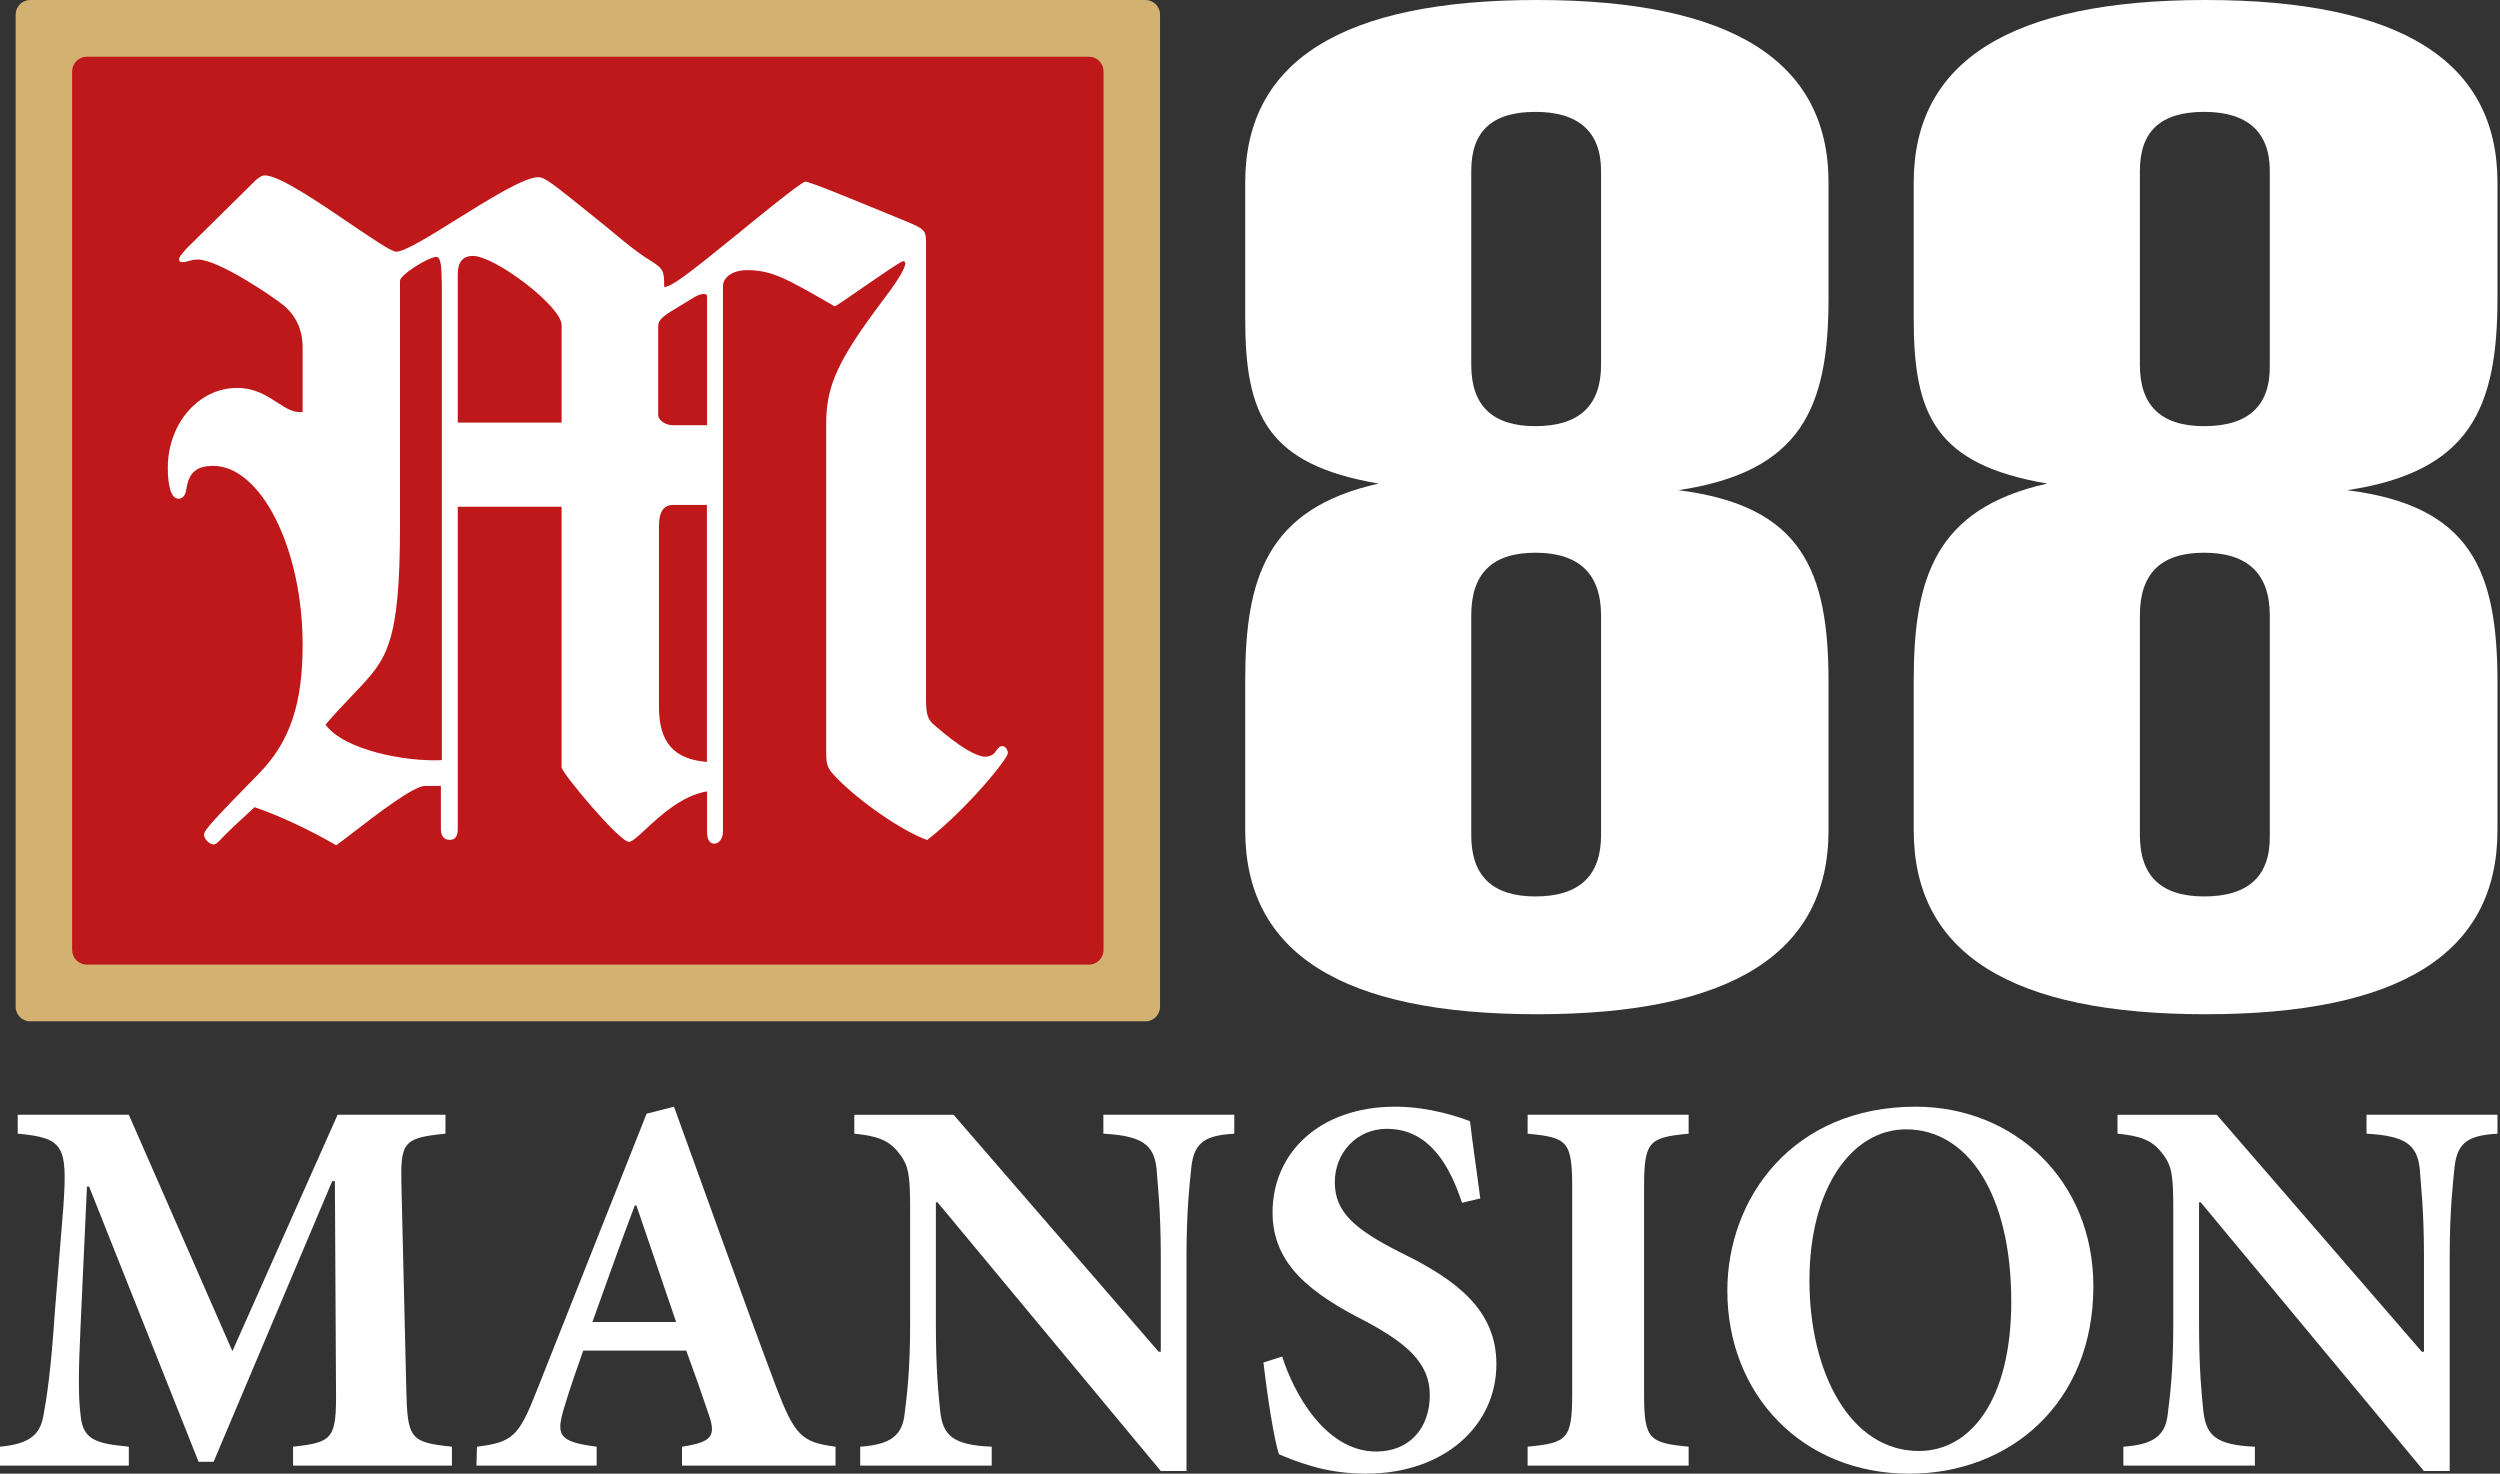 <svg width="95" height="56" viewBox="0 0 95 56" fill="none" xmlns="http://www.w3.org/2000/svg">
<rect x="0" y="0" width="95" height="56" fill="#333333" stroke="none"/>
<g id="Logo" clip-path="url(#clip0_443_10283)">
<path id="Vector" d="M63.776 18.627C68.459 17.928 69.484 15.495 69.484 11.327V6.936C69.484 2.322 65.799 -5.34058e-05 58.401 -5.34058e-05C51.004 -5.34058e-05 47.318 2.322 47.318 6.936V12.11C47.318 15.746 48.122 17.648 52.389 18.376C48.122 19.327 47.318 21.983 47.318 25.871V31.549C47.318 36.22 51.004 38.541 58.401 38.541C65.799 38.541 69.484 36.22 69.484 31.549V25.927C69.484 21.648 68.459 19.215 63.776 18.627ZM58.346 16.194C56.711 16.194 55.908 15.411 55.908 13.872V6.488C55.908 4.978 56.712 4.251 58.346 4.251C59.98 4.251 60.84 5.007 60.84 6.488V13.872C60.84 15.411 60.008 16.194 58.346 16.194ZM58.346 34.065C56.711 34.065 55.908 33.282 55.908 31.744V23.381C55.908 21.787 56.712 21.003 58.346 21.003C59.98 21.003 60.84 21.787 60.84 23.381V31.744C60.84 33.282 60.008 34.065 58.346 34.065Z" fill="white"/>
<path id="Vector_2" d="M89.191 18.627C93.877 17.928 94.904 15.495 94.904 11.327V6.936C94.904 2.322 91.215 -5.34058e-05 83.812 -5.34058e-05C76.409 -5.34058e-05 72.721 2.322 72.721 6.936V12.11C72.721 15.746 73.525 17.648 77.795 18.376C73.525 19.327 72.721 21.983 72.721 25.871V31.549C72.721 36.22 76.409 38.541 83.812 38.541C91.215 38.541 94.904 36.22 94.904 31.549V25.927C94.904 21.648 93.877 19.215 89.191 18.627ZM83.757 16.194C82.12 16.194 81.316 15.411 81.316 13.872V6.488C81.316 4.978 82.12 4.251 83.757 4.251C85.393 4.251 86.252 5.007 86.252 6.488V13.872C86.279 15.411 85.448 16.194 83.757 16.194ZM83.757 34.065C82.12 34.065 81.316 33.282 81.316 31.744V23.381C81.316 21.787 82.12 21.003 83.757 21.003C85.393 21.003 86.252 21.787 86.252 23.381V31.744C86.279 33.282 85.448 34.065 83.757 34.065Z" fill="white"/>
<path id="Vector_3" d="M17.173 55.692V54.974C15.582 54.81 15.48 54.667 15.439 52.779L15.256 45.109C15.214 43.407 15.297 43.243 16.928 43.079V42.361H12.829L8.831 51.344L4.895 42.361H0.673V43.079C2.427 43.243 2.57 43.53 2.407 45.868L2.08 49.908C1.938 52.062 1.775 53.128 1.652 53.785C1.529 54.502 1.142 54.871 0 54.974V55.692H4.895V54.974C3.548 54.851 3.141 54.667 3.059 53.744C2.978 53.108 2.978 52.144 3.059 50.442L3.304 45.089H3.385L7.546 55.548H8.117L12.624 44.884H12.726L12.768 52.779C12.788 54.667 12.665 54.809 11.136 54.974V55.692H17.173H17.173Z" fill="white"/>
<path id="Vector_4" d="M31.75 55.692V54.974C30.465 54.81 30.2 54.543 29.506 52.739C28.181 49.212 26.916 45.643 25.611 42.054L24.571 42.32L20.39 52.862C19.716 54.584 19.472 54.81 18.125 54.974L18.105 55.692H22.673V54.974C21.185 54.79 21.143 54.503 21.429 53.518C21.674 52.698 21.939 51.96 22.163 51.324H26.079C26.385 52.165 26.691 53.026 26.895 53.642C27.221 54.544 27.119 54.79 25.916 54.975V55.693H31.749L31.75 55.692ZM25.693 50.237H22.511C23.041 48.781 23.551 47.304 24.122 45.807H24.183L25.693 50.237Z" fill="white"/>
<path id="Vector_5" d="M46.904 42.361H41.928V43.08C43.416 43.161 43.845 43.51 43.947 44.392C43.988 44.987 44.11 45.95 44.11 47.755V51.365H44.028L36.237 42.362H32.464V43.08C33.321 43.162 33.789 43.326 34.157 43.818C34.544 44.29 34.585 44.68 34.585 46.012V50.299C34.585 52.104 34.463 53.006 34.381 53.683C34.299 54.564 33.831 54.893 32.688 54.975V55.693H37.685V54.975C36.175 54.913 35.829 54.524 35.727 53.621C35.666 53.006 35.563 52.103 35.563 50.299V45.685H35.624L44.109 55.898H45.087V47.757C45.087 45.952 45.21 44.988 45.271 44.352C45.373 43.409 45.802 43.142 46.903 43.081V42.363L46.904 42.361Z" fill="white"/>
<path id="Vector_6" d="M56.25 45.541C56.086 44.269 55.944 43.367 55.862 42.608C55.495 42.464 54.332 42.054 53.027 42.054C50.131 42.054 48.357 43.818 48.357 46.074C48.357 48.042 49.805 49.15 51.906 50.216C53.436 51.036 54.333 51.795 54.333 53.005C54.333 54.297 53.538 55.158 52.294 55.158C50.335 55.158 49.133 52.862 48.725 51.549L48.011 51.775C48.154 53.026 48.419 54.749 48.603 55.261C48.888 55.385 49.276 55.548 49.847 55.712C50.459 55.896 51.172 55.999 51.906 55.999C54.884 55.999 56.863 54.174 56.863 51.836C56.863 49.806 55.394 48.657 53.253 47.611C51.458 46.709 50.723 46.053 50.723 44.925C50.723 43.797 51.56 42.895 52.702 42.895C54.374 42.895 55.129 44.413 55.556 45.705L56.25 45.541Z" fill="white"/>
<path id="Vector_7" d="M64.168 55.692V54.974C62.658 54.831 62.475 54.687 62.475 52.964V45.11C62.475 43.367 62.659 43.223 64.168 43.08V42.361H58.05V43.08C59.56 43.223 59.743 43.367 59.743 45.11V52.964C59.743 54.687 59.559 54.83 58.05 54.974V55.692H64.168Z" fill="white"/>
<path id="Vector_8" d="M72.797 42.054C68.127 42.054 65.639 45.52 65.639 49.047C65.639 52.985 68.474 56 72.553 56C76.387 56 79.548 53.313 79.548 48.883C79.548 44.823 76.51 42.054 72.797 42.054ZM72.43 42.915C74.776 42.915 76.428 45.377 76.428 49.458C76.428 53.232 74.858 55.138 72.92 55.138C70.309 55.138 68.759 52.165 68.759 48.658C68.759 45.151 70.37 42.915 72.43 42.915Z" fill="white"/>
<path id="Vector_9" d="M94.905 42.361H89.928V43.08C91.418 43.161 91.846 43.51 91.948 44.392C91.988 44.987 92.111 45.95 92.111 47.755V51.365H92.029L84.238 42.362H80.465V43.08C81.321 43.162 81.79 43.326 82.157 43.818C82.544 44.29 82.585 44.68 82.585 46.012V50.299C82.585 52.104 82.463 53.006 82.381 53.683C82.3 54.564 81.83 54.893 80.688 54.975V55.693H85.686V54.975C84.176 54.913 83.829 54.524 83.727 53.621C83.666 53.006 83.564 52.103 83.564 50.299V45.685H83.625L92.109 55.898H93.089V47.757C93.089 45.952 93.211 44.988 93.273 44.352C93.375 43.409 93.803 43.142 94.904 43.081V42.363L94.905 42.361Z" fill="white"/>
<path id="Vector_10" d="M0.594 0.555C0.594 0.248 0.842 -6.10352e-05 1.148 -6.10352e-05H43.527C43.832 -6.10352e-05 44.081 0.248 44.081 0.555V38.256C44.081 38.562 43.833 38.811 43.527 38.811H1.148C0.842 38.811 0.594 38.562 0.594 38.256V0.555Z" fill="#D3B271"/>
<path id="Vector_11" d="M2.742 2.711C2.742 2.405 2.99 2.156 3.296 2.156H41.38C41.685 2.156 41.934 2.405 41.934 2.711V36.099C41.934 36.406 41.686 36.655 41.38 36.655H3.295C2.99 36.655 2.741 36.406 2.741 36.099V2.711H2.742Z" fill="#BE181B"/>
<path id="Vector_12" fill-rule="evenodd" clip-rule="evenodd" d="M17.395 19.255V31.48C17.395 31.746 17.326 31.914 17.089 31.914C16.852 31.914 16.753 31.746 16.753 31.48V29.866H16.148C15.714 29.866 14.315 30.945 13.426 31.63C13.14 31.85 12.908 32.029 12.776 32.12C11.797 31.549 10.582 30.978 9.672 30.673C9.508 30.826 9.359 30.964 9.224 31.089C8.94 31.351 8.719 31.556 8.563 31.716C8.505 31.774 8.455 31.826 8.412 31.871C8.278 32.011 8.203 32.089 8.128 32.089C7.959 32.089 7.753 31.891 7.753 31.716C7.753 31.541 8.128 31.145 9.848 29.387C11.026 28.177 11.5 26.73 11.5 24.508C11.5 20.839 9.917 17.703 8.097 17.703C7.493 17.703 7.187 17.939 7.088 18.547C7.057 18.852 6.92 18.951 6.782 18.951C6.514 18.951 6.377 18.509 6.377 17.771C6.377 16.089 7.555 14.741 9.008 14.741C9.683 14.741 10.14 15.038 10.535 15.295C10.869 15.512 11.16 15.7 11.5 15.655V13.196C11.5 12.557 11.263 12.016 10.789 11.613C10.384 11.278 8.297 9.862 7.516 9.862C7.367 9.862 7.258 9.893 7.162 9.92C7.085 9.942 7.017 9.961 6.943 9.961C6.843 9.961 6.805 9.931 6.805 9.862C6.805 9.775 6.859 9.71 7.01 9.533C7.029 9.51 7.05 9.486 7.072 9.459L9.733 6.833C9.758 6.815 9.78 6.799 9.8 6.783C9.895 6.712 9.956 6.665 10.07 6.665C10.607 6.665 12.099 7.678 13.318 8.507C14.163 9.08 14.877 9.565 15.055 9.565C15.378 9.565 16.335 8.97 17.37 8.324C18.592 7.563 19.923 6.734 20.453 6.734C20.704 6.734 20.962 6.942 22.691 8.336L22.699 8.343C22.808 8.431 22.924 8.524 23.045 8.622C23.129 8.688 23.233 8.775 23.352 8.875C23.712 9.176 24.207 9.59 24.666 9.87C25.209 10.206 25.24 10.274 25.24 10.914C25.576 10.845 25.951 10.578 28.069 8.858C28.674 8.356 30.463 6.902 30.6 6.902C30.768 6.902 32.252 7.511 34.447 8.417C35.089 8.683 35.188 8.752 35.188 9.155V26.57C35.188 27.141 35.257 27.347 35.494 27.545C36.504 28.42 37.115 28.755 37.452 28.755C37.551 28.755 37.689 28.717 37.788 28.618C37.957 28.382 37.995 28.352 38.094 28.352C38.194 28.352 38.3 28.489 38.3 28.618C38.3 28.823 36.786 30.703 35.234 31.921C34.294 31.586 32.673 30.475 31.763 29.531C31.457 29.196 31.395 29.128 31.395 28.557V16.089C31.395 14.642 31.862 13.66 33.552 11.408C34.431 10.266 34.492 9.923 34.325 9.923C34.242 9.923 33.48 10.45 32.79 10.926C32.323 11.249 31.889 11.548 31.725 11.644C31.652 11.602 31.58 11.561 31.511 11.521C29.86 10.575 29.322 10.266 28.383 10.266C27.848 10.266 27.473 10.533 27.473 10.875V31.587C27.473 31.853 27.336 32.059 27.137 32.059C26.968 32.059 26.869 31.891 26.869 31.625V30.072C25.919 30.227 25.087 30.999 24.53 31.515C24.235 31.788 24.018 31.99 23.901 31.99C23.535 31.99 21.34 29.364 21.34 29.158V19.255H17.394H17.395ZM16.783 10.669C16.783 9.991 16.715 9.763 16.584 9.763C16.286 9.763 15.2 10.441 15.2 10.669V19.994C15.2 24.518 14.685 25.059 13.518 26.285C13.495 26.309 13.473 26.333 13.449 26.358C12.906 26.928 12.776 27.065 12.37 27.538C13.081 28.512 15.437 28.953 16.79 28.885V10.669H16.783H16.783ZM21.341 16.058H17.395V10.403C17.395 9.961 17.594 9.725 17.968 9.725C18.81 9.725 21.341 11.643 21.341 12.351V16.058V16.058ZM26.869 11.271C26.869 11.202 26.838 11.171 26.732 11.171C26.632 11.171 26.464 11.24 26.358 11.309L25.585 11.78C25.149 12.047 25.011 12.184 25.011 12.389V15.754C25.011 15.99 25.317 16.157 25.554 16.157H26.869V11.27V11.271ZM25.585 19.187H26.862V28.953C25.615 28.854 25.041 28.215 25.041 26.868V19.964C25.041 19.461 25.218 19.187 25.584 19.187H25.585Z" fill="white"/>
</g>
<defs>
<clipPath id="clip0_443_10283">
<rect width="94.905" height="56" fill="white"/>
</clipPath>
</defs>
</svg>
